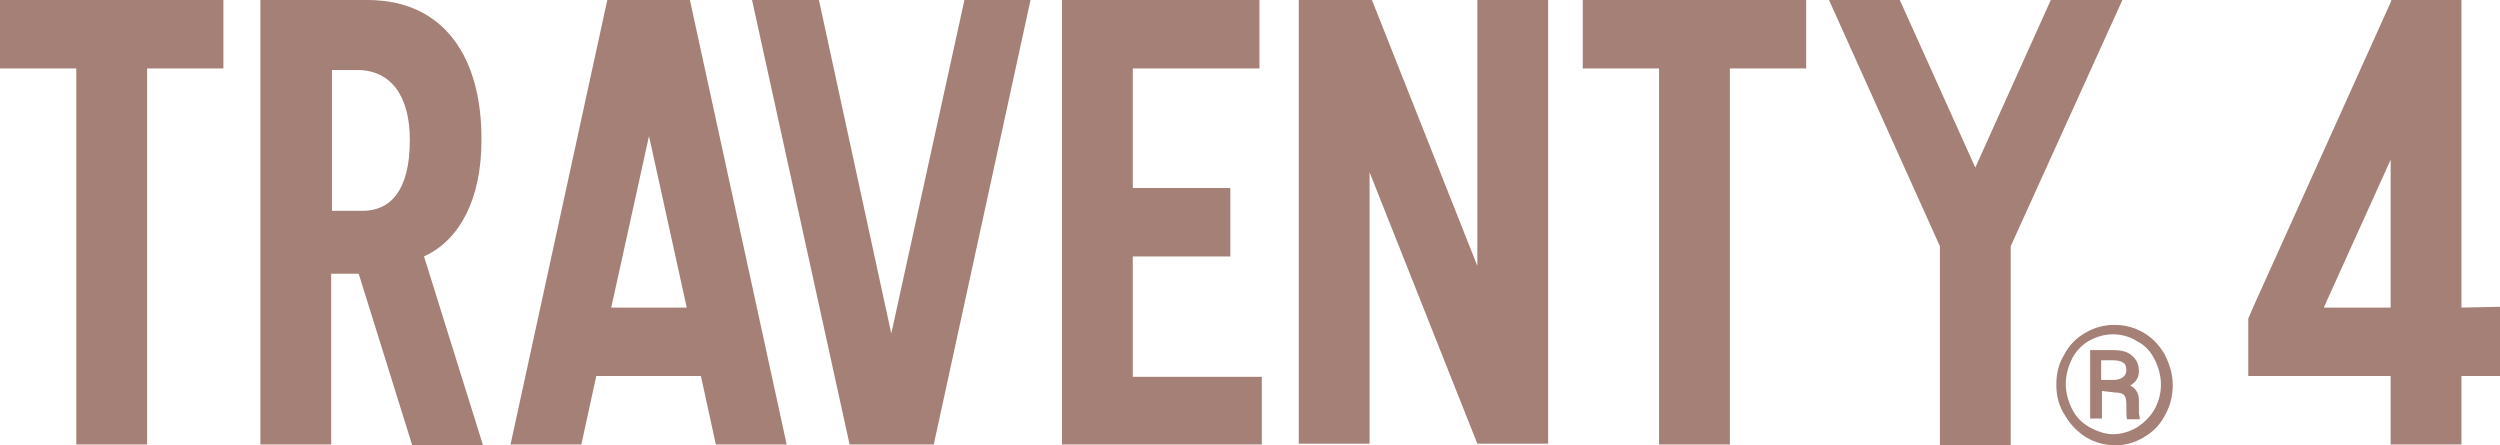 <?xml version="1.0" encoding="utf-8"?>
<!-- Generator: Adobe Illustrator 28.2.0, SVG Export Plug-In . SVG Version: 6.00 Build 0)  -->
<svg version="1.1" id="レイヤー_1" xmlns="http://www.w3.org/2000/svg" xmlns:xlink="http://www.w3.org/1999/xlink" x="0px"
	 y="0px" viewBox="0 0 317.8 56.6" style="enable-background:new 0 0 317.8 56.6;" xml:space="preserve">
<style>
	.st0{fill:#A48076;}
</style>
<g>
	<g>
		<g>
			<polygon class="st0" points="0,8.7 9.7,8.7 9.7,56.5 18.7,56.5 18.7,8.7 28.4,8.7 28.4,0 0,0 			"/>
			<polygon class="st0" points="144,32.6 156.4,32.6 156.4,23.9 144,23.9 144,8.7 160.1,8.7 160.1,0 135,0 135,56.5 160.4,56.5 
				160.4,47.9 144,47.9 			"/>
			<polygon class="st0" points="201.2,8.7 210.9,8.7 210.9,56.5 219.9,56.5 219.9,8.7 229.6,8.7 229.6,0 201.2,0 			"/>
			<polygon class="st0" points="187.8,33.8 174.4,0 174.1,0 165.4,0 165.1,0 165.1,56.4 174.1,56.4 174.1,21.9 187.8,56.4 
				196.8,56.4 196.8,0 187.8,0 			"/>
			<path class="st0" d="M86.2,0h-7.6h-1.4L64.9,56.5h9l1.9-8.7h13.3l1.9,8.7h9L87.7,0C87.7,0,86.2,0,86.2,0z M77.7,39.1l4.8-21.8
				l4.8,21.8H77.7z"/>
			<polygon class="st0" points="113.3,42.4 104.1,0 95.6,0 108,56.5 110.2,56.5 116.4,56.5 118.7,56.5 131,0 122.6,0 			"/>
			<path class="st0" d="M54.1,32.5c4.4-2.1,7.1-7.3,7.1-14.6C61.3,7.5,56.6,0,46.7,0h-8.1l0,0h-5.5v56.5h9V34.7l0,0v0.1h1.7h1.8
				l6.8,21.8h9l-7.5-24L54.1,32.5z M42.2,26.9V8.9h3.2c4.3,0,6.7,3.3,6.7,8.9c0,6.6-2.6,9-6,9H42.2z"/>
			<polygon class="st0" points="260.7,0 251.1,21.3 241.5,0 232.5,0 246.6,31.3 246.6,31.3 246.6,56.6 255.6,56.6 255.6,31.3 
				269.8,0 			"/>
			<path class="st0" d="M312.9,39.1V0.3V0h-8.9l-0.1,0.3l-17.5,38.8l-0.6,1.4l0,0v7.3h18.1v8.7h9v-8.7h4.9v-8.8L312.9,39.1
				L312.9,39.1z M303.9,39.1h-8.5l8.5-18.8V39.1z"/>
		</g>
		<path class="st0" d="M261.4,48.9c0-1.4,0.3-2.7,1-3.8c0.6-1.2,1.5-2.1,2.7-2.8s2.4-1,3.7-1s2.5,0.3,3.7,1s2,1.6,2.7,2.8
			c0.6,1.2,1,2.5,1,3.8c0,1.4-0.3,2.7-1,3.9c-0.6,1.2-1.5,2.1-2.7,2.8s-2.3,1-3.6,1c-1.3,0-2.5-0.3-3.7-1c-1.1-0.7-2-1.6-2.7-2.8
			C261.7,51.6,261.4,50.3,261.4,48.9z M274.7,48.9c0-1.1-0.3-2.2-0.8-3.2c-0.5-1-1.2-1.8-2.2-2.3c-0.9-0.6-2-0.9-3.1-0.9
			c-1.1,0-2.1,0.3-3,0.8s-1.7,1.3-2.2,2.3c-0.5,1-0.8,2.1-0.8,3.2s0.3,2.2,0.8,3.2s1.3,1.8,2.2,2.3s2,0.9,3,0.9s2.1-0.3,3.1-0.9
			c0.9-0.6,1.7-1.4,2.2-2.3S274.7,50,274.7,48.9z M267.2,49.7v3.5h-1.5v-8.7h2.9c1,0,1.9,0.2,2.4,0.7c0.6,0.5,0.9,1.1,0.9,2
			c0,0.8-0.4,1.4-1.1,1.8c0.4,0.2,0.7,0.5,0.9,0.9s0.2,0.8,0.2,1.4c0,0.6,0,1,0,1.2c0,0.2,0.1,0.4,0.1,0.6v0.2h-1.6
			c-0.1-0.2-0.1-0.9-0.1-2c0-0.5-0.1-0.9-0.3-1.1c-0.2-0.2-0.6-0.3-1.1-0.3L267.2,49.7L267.2,49.7z M267.2,48.3h1.4
			c0.5,0,0.9-0.1,1.2-0.3c0.3-0.2,0.5-0.5,0.5-0.9c0-0.5-0.1-0.8-0.4-1s-0.7-0.3-1.3-0.3h-1.5V48.3z"/>
	</g>
</g>
</svg>
